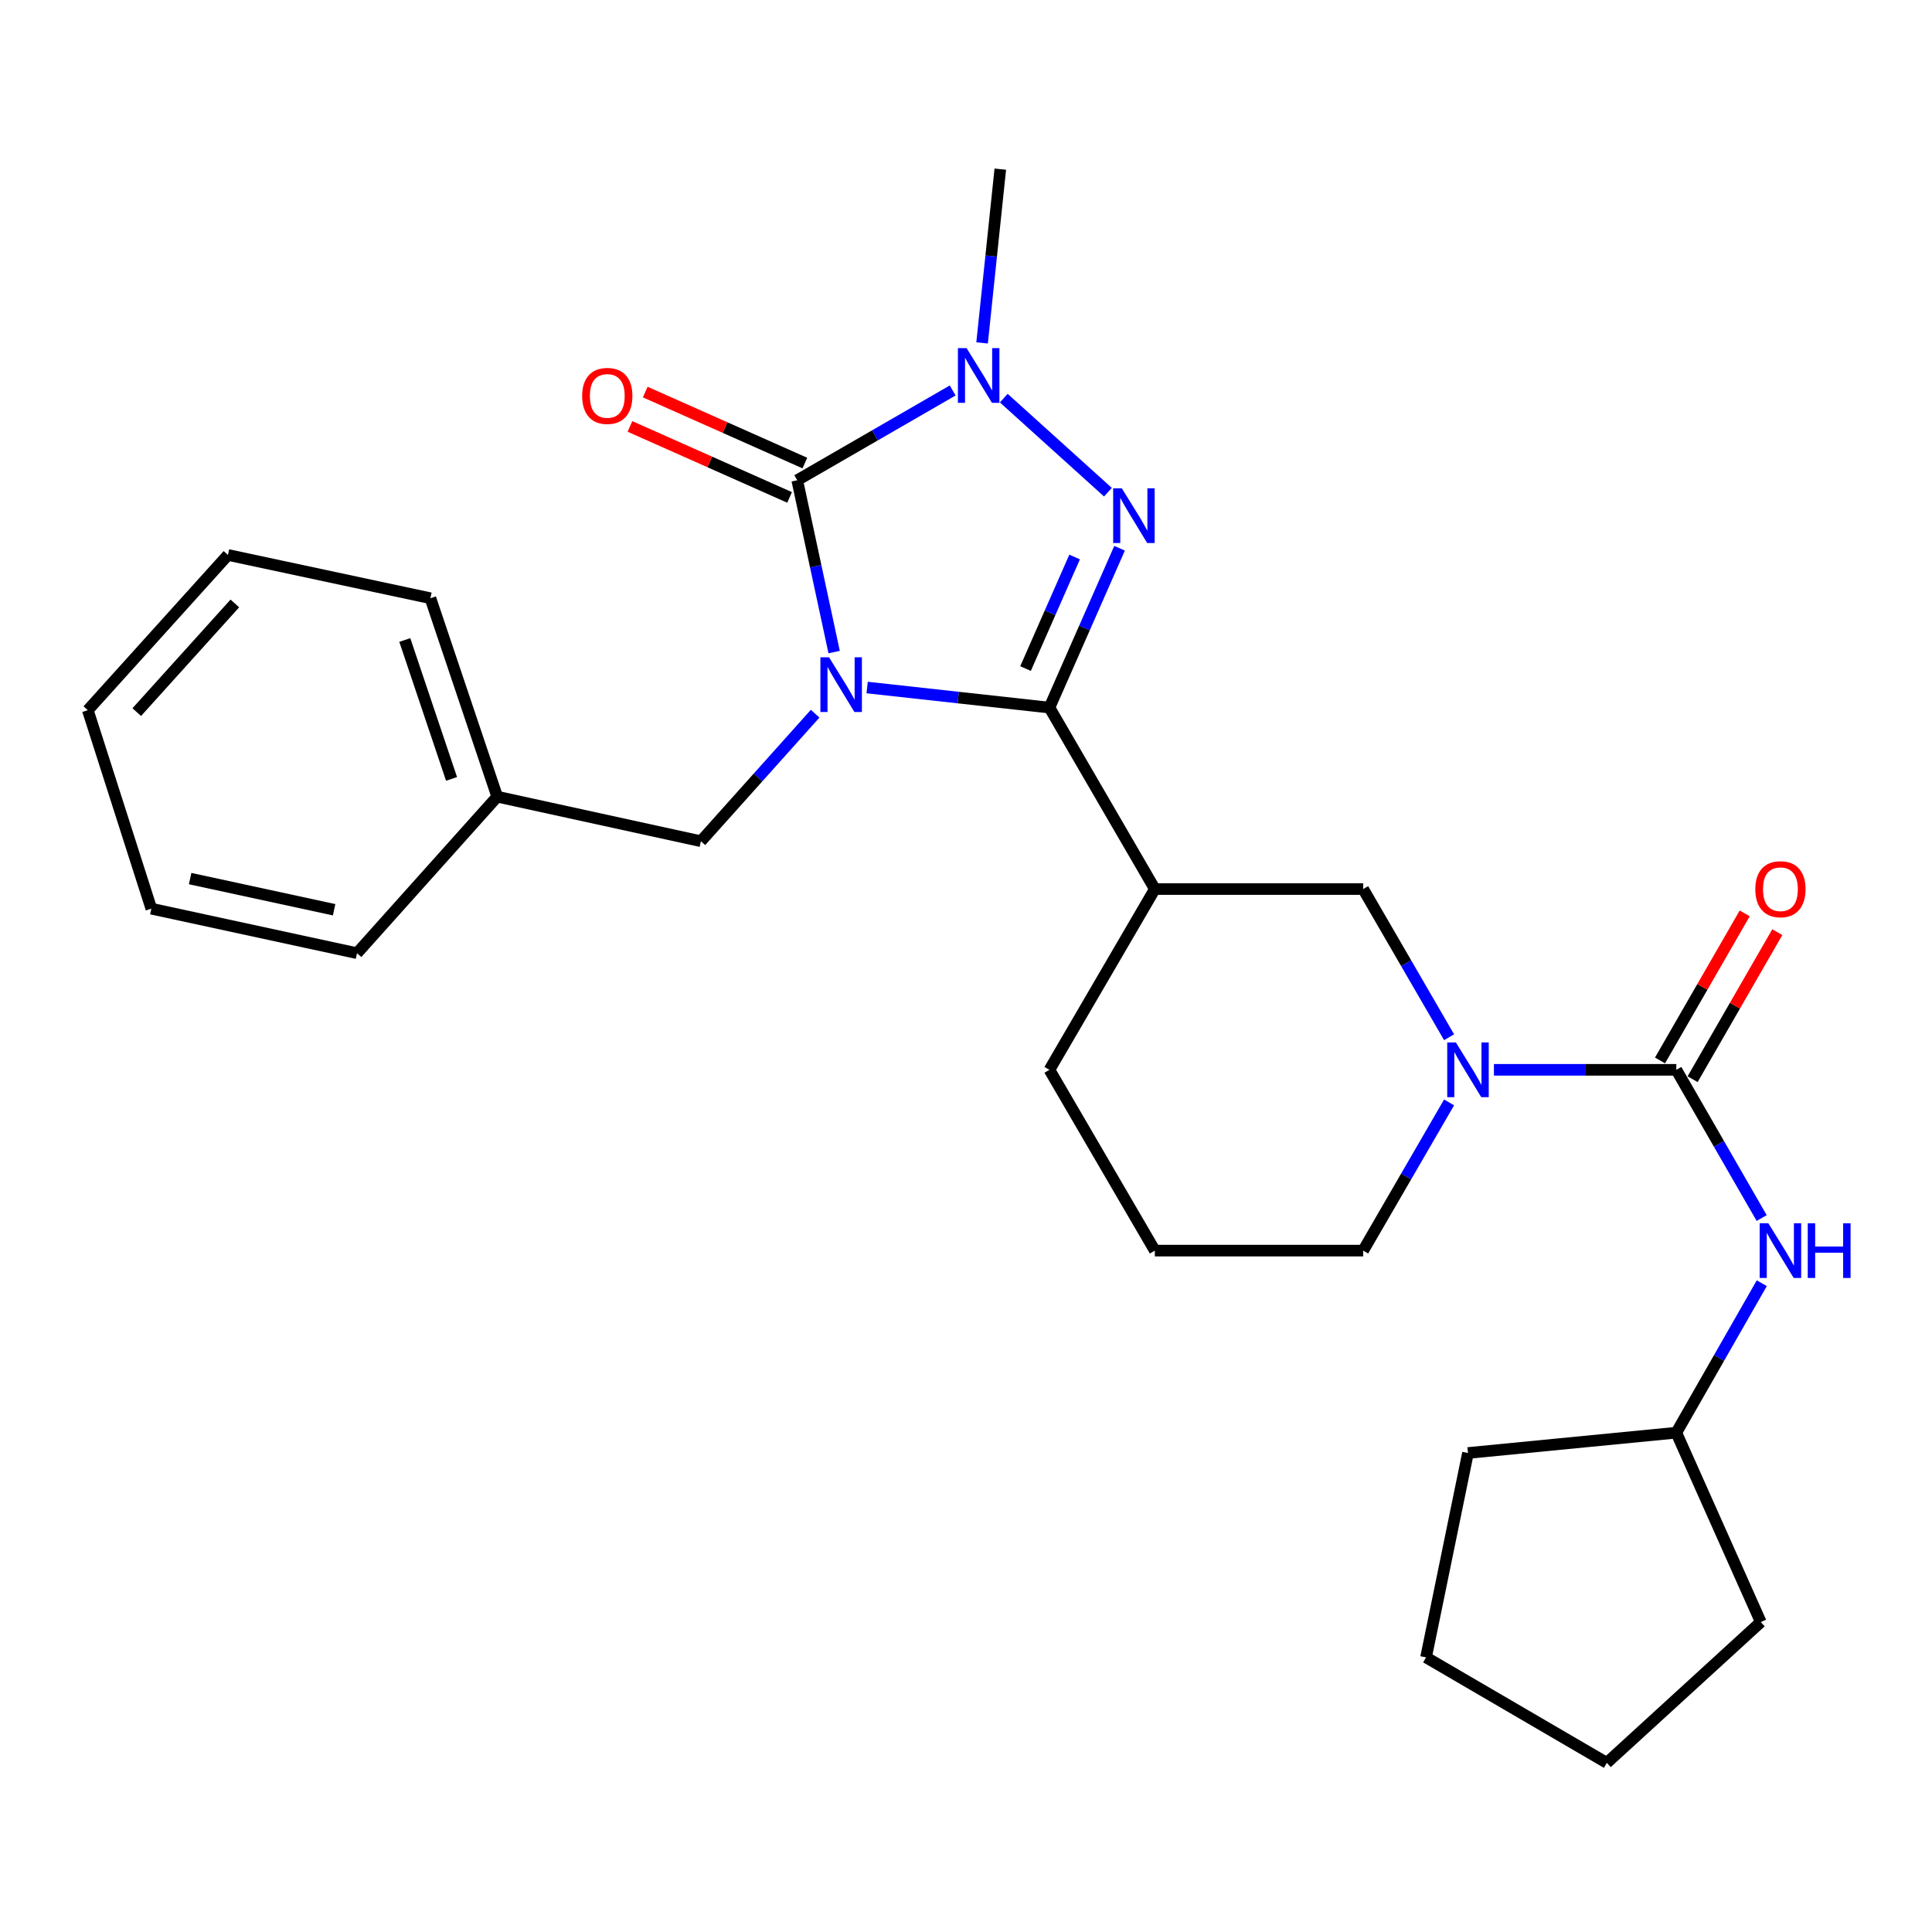 <?xml version='1.0' encoding='iso-8859-1'?>
<svg version='1.1' baseProfile='full'
              xmlns='http://www.w3.org/2000/svg'
                      xmlns:rdkit='http://www.rdkit.org/xml'
                      xmlns:xlink='http://www.w3.org/1999/xlink'
                  xml:space='preserve'
width='1000px' height='1000px' viewBox='0 0 1000 1000'>
<!-- END OF HEADER -->
<rect style='opacity:1.0;fill:#FFFFFF;stroke:none' width='1000' height='1000' x='0' y='0'> </rect>
<path class='bond-0' d='M 448.827,355.863 L 496.007,361.059' style='fill:none;fill-rule:evenodd;stroke:#0000FF;stroke-width:6px;stroke-linecap:butt;stroke-linejoin:miter;stroke-opacity:1' />
<path class='bond-0' d='M 496.007,361.059 L 543.187,366.256' style='fill:none;fill-rule:evenodd;stroke:#000000;stroke-width:6px;stroke-linecap:butt;stroke-linejoin:miter;stroke-opacity:1' />
<path class='bond-1' d='M 431.752,337.516 L 422.198,293.043' style='fill:none;fill-rule:evenodd;stroke:#0000FF;stroke-width:6px;stroke-linecap:butt;stroke-linejoin:miter;stroke-opacity:1' />
<path class='bond-1' d='M 422.198,293.043 L 412.643,248.571' style='fill:none;fill-rule:evenodd;stroke:#000000;stroke-width:6px;stroke-linecap:butt;stroke-linejoin:miter;stroke-opacity:1' />
<path class='bond-8' d='M 421.916,369.407 L 392.352,402.411' style='fill:none;fill-rule:evenodd;stroke:#0000FF;stroke-width:6px;stroke-linecap:butt;stroke-linejoin:miter;stroke-opacity:1' />
<path class='bond-8' d='M 392.352,402.411 L 362.788,435.415' style='fill:none;fill-rule:evenodd;stroke:#000000;stroke-width:6px;stroke-linecap:butt;stroke-linejoin:miter;stroke-opacity:1' />
<path class='bond-2' d='M 543.187,366.256 L 561.336,325.015' style='fill:none;fill-rule:evenodd;stroke:#000000;stroke-width:6px;stroke-linecap:butt;stroke-linejoin:miter;stroke-opacity:1' />
<path class='bond-2' d='M 561.336,325.015 L 579.484,283.775' style='fill:none;fill-rule:evenodd;stroke:#0000FF;stroke-width:6px;stroke-linecap:butt;stroke-linejoin:miter;stroke-opacity:1' />
<path class='bond-2' d='M 530.814,346.043 L 543.518,317.174' style='fill:none;fill-rule:evenodd;stroke:#000000;stroke-width:6px;stroke-linecap:butt;stroke-linejoin:miter;stroke-opacity:1' />
<path class='bond-2' d='M 543.518,317.174 L 556.222,288.306' style='fill:none;fill-rule:evenodd;stroke:#0000FF;stroke-width:6px;stroke-linecap:butt;stroke-linejoin:miter;stroke-opacity:1' />
<path class='bond-5' d='M 543.187,366.256 L 597.746,460.17' style='fill:none;fill-rule:evenodd;stroke:#000000;stroke-width:6px;stroke-linecap:butt;stroke-linejoin:miter;stroke-opacity:1' />
<path class='bond-3' d='M 412.643,248.571 L 452.875,225.337' style='fill:none;fill-rule:evenodd;stroke:#000000;stroke-width:6px;stroke-linecap:butt;stroke-linejoin:miter;stroke-opacity:1' />
<path class='bond-3' d='M 452.875,225.337 L 493.106,202.104' style='fill:none;fill-rule:evenodd;stroke:#0000FF;stroke-width:6px;stroke-linecap:butt;stroke-linejoin:miter;stroke-opacity:1' />
<path class='bond-10' d='M 416.598,239.678 L 375.286,221.305' style='fill:none;fill-rule:evenodd;stroke:#000000;stroke-width:6px;stroke-linecap:butt;stroke-linejoin:miter;stroke-opacity:1' />
<path class='bond-10' d='M 375.286,221.305 L 333.973,202.932' style='fill:none;fill-rule:evenodd;stroke:#FF0000;stroke-width:6px;stroke-linecap:butt;stroke-linejoin:miter;stroke-opacity:1' />
<path class='bond-10' d='M 408.688,257.464 L 367.375,239.091' style='fill:none;fill-rule:evenodd;stroke:#000000;stroke-width:6px;stroke-linecap:butt;stroke-linejoin:miter;stroke-opacity:1' />
<path class='bond-10' d='M 367.375,239.091 L 326.063,220.718' style='fill:none;fill-rule:evenodd;stroke:#FF0000;stroke-width:6px;stroke-linecap:butt;stroke-linejoin:miter;stroke-opacity:1' />
<path class='bond-27' d='M 573.463,254.758 L 519.551,206.07' style='fill:none;fill-rule:evenodd;stroke:#0000FF;stroke-width:6px;stroke-linecap:butt;stroke-linejoin:miter;stroke-opacity:1' />
<path class='bond-12' d='M 508.323,177.491 L 513.037,132.522' style='fill:none;fill-rule:evenodd;stroke:#0000FF;stroke-width:6px;stroke-linecap:butt;stroke-linejoin:miter;stroke-opacity:1' />
<path class='bond-12' d='M 513.037,132.522 L 517.751,87.552' style='fill:none;fill-rule:evenodd;stroke:#000000;stroke-width:6px;stroke-linecap:butt;stroke-linejoin:miter;stroke-opacity:1' />
<path class='bond-4' d='M 867.658,553.738 L 820.459,553.738' style='fill:none;fill-rule:evenodd;stroke:#000000;stroke-width:6px;stroke-linecap:butt;stroke-linejoin:miter;stroke-opacity:1' />
<path class='bond-4' d='M 820.459,553.738 L 773.261,553.738' style='fill:none;fill-rule:evenodd;stroke:#0000FF;stroke-width:6px;stroke-linecap:butt;stroke-linejoin:miter;stroke-opacity:1' />
<path class='bond-9' d='M 867.658,553.738 L 889.748,592.097' style='fill:none;fill-rule:evenodd;stroke:#000000;stroke-width:6px;stroke-linecap:butt;stroke-linejoin:miter;stroke-opacity:1' />
<path class='bond-9' d='M 889.748,592.097 L 911.838,630.457' style='fill:none;fill-rule:evenodd;stroke:#0000FF;stroke-width:6px;stroke-linecap:butt;stroke-linejoin:miter;stroke-opacity:1' />
<path class='bond-11' d='M 876.092,558.595 L 898.009,520.541' style='fill:none;fill-rule:evenodd;stroke:#000000;stroke-width:6px;stroke-linecap:butt;stroke-linejoin:miter;stroke-opacity:1' />
<path class='bond-11' d='M 898.009,520.541 L 919.926,482.487' style='fill:none;fill-rule:evenodd;stroke:#FF0000;stroke-width:6px;stroke-linecap:butt;stroke-linejoin:miter;stroke-opacity:1' />
<path class='bond-11' d='M 859.223,548.88 L 881.14,510.826' style='fill:none;fill-rule:evenodd;stroke:#000000;stroke-width:6px;stroke-linecap:butt;stroke-linejoin:miter;stroke-opacity:1' />
<path class='bond-11' d='M 881.14,510.826 L 903.057,472.772' style='fill:none;fill-rule:evenodd;stroke:#FF0000;stroke-width:6px;stroke-linecap:butt;stroke-linejoin:miter;stroke-opacity:1' />
<path class='bond-7' d='M 597.746,460.17 L 705.568,460.17' style='fill:none;fill-rule:evenodd;stroke:#000000;stroke-width:6px;stroke-linecap:butt;stroke-linejoin:miter;stroke-opacity:1' />
<path class='bond-15' d='M 597.746,460.17 L 543.187,553.738' style='fill:none;fill-rule:evenodd;stroke:#000000;stroke-width:6px;stroke-linecap:butt;stroke-linejoin:miter;stroke-opacity:1' />
<path class='bond-6' d='M 750.046,536.874 L 727.807,498.522' style='fill:none;fill-rule:evenodd;stroke:#0000FF;stroke-width:6px;stroke-linecap:butt;stroke-linejoin:miter;stroke-opacity:1' />
<path class='bond-6' d='M 727.807,498.522 L 705.568,460.17' style='fill:none;fill-rule:evenodd;stroke:#000000;stroke-width:6px;stroke-linecap:butt;stroke-linejoin:miter;stroke-opacity:1' />
<path class='bond-29' d='M 750.047,570.602 L 727.808,608.959' style='fill:none;fill-rule:evenodd;stroke:#0000FF;stroke-width:6px;stroke-linecap:butt;stroke-linejoin:miter;stroke-opacity:1' />
<path class='bond-29' d='M 727.808,608.959 L 705.568,647.317' style='fill:none;fill-rule:evenodd;stroke:#000000;stroke-width:6px;stroke-linecap:butt;stroke-linejoin:miter;stroke-opacity:1' />
<path class='bond-14' d='M 362.788,435.415 L 257.356,412.358' style='fill:none;fill-rule:evenodd;stroke:#000000;stroke-width:6px;stroke-linecap:butt;stroke-linejoin:miter;stroke-opacity:1' />
<path class='bond-16' d='M 911.898,664.191 L 889.778,702.873' style='fill:none;fill-rule:evenodd;stroke:#0000FF;stroke-width:6px;stroke-linecap:butt;stroke-linejoin:miter;stroke-opacity:1' />
<path class='bond-16' d='M 889.778,702.873 L 867.658,741.555' style='fill:none;fill-rule:evenodd;stroke:#000000;stroke-width:6px;stroke-linecap:butt;stroke-linejoin:miter;stroke-opacity:1' />
<path class='bond-13' d='M 705.568,647.317 L 597.746,647.317' style='fill:none;fill-rule:evenodd;stroke:#000000;stroke-width:6px;stroke-linecap:butt;stroke-linejoin:miter;stroke-opacity:1' />
<path class='bond-18' d='M 257.356,412.358 L 222.782,309.641' style='fill:none;fill-rule:evenodd;stroke:#000000;stroke-width:6px;stroke-linecap:butt;stroke-linejoin:miter;stroke-opacity:1' />
<path class='bond-18' d='M 233.721,403.161 L 209.519,331.259' style='fill:none;fill-rule:evenodd;stroke:#000000;stroke-width:6px;stroke-linecap:butt;stroke-linejoin:miter;stroke-opacity:1' />
<path class='bond-19' d='M 257.356,412.358 L 184.79,493.371' style='fill:none;fill-rule:evenodd;stroke:#000000;stroke-width:6px;stroke-linecap:butt;stroke-linejoin:miter;stroke-opacity:1' />
<path class='bond-17' d='M 543.187,553.738 L 597.746,647.317' style='fill:none;fill-rule:evenodd;stroke:#000000;stroke-width:6px;stroke-linecap:butt;stroke-linejoin:miter;stroke-opacity:1' />
<path class='bond-20' d='M 867.658,741.555 L 911.381,839.568' style='fill:none;fill-rule:evenodd;stroke:#000000;stroke-width:6px;stroke-linecap:butt;stroke-linejoin:miter;stroke-opacity:1' />
<path class='bond-21' d='M 867.658,741.555 L 759.825,752.067' style='fill:none;fill-rule:evenodd;stroke:#000000;stroke-width:6px;stroke-linecap:butt;stroke-linejoin:miter;stroke-opacity:1' />
<path class='bond-23' d='M 222.782,309.641 L 117.988,287.244' style='fill:none;fill-rule:evenodd;stroke:#000000;stroke-width:6px;stroke-linecap:butt;stroke-linejoin:miter;stroke-opacity:1' />
<path class='bond-22' d='M 184.79,493.371 L 78.331,470.325' style='fill:none;fill-rule:evenodd;stroke:#000000;stroke-width:6px;stroke-linecap:butt;stroke-linejoin:miter;stroke-opacity:1' />
<path class='bond-22' d='M 172.94,470.888 L 98.418,454.756' style='fill:none;fill-rule:evenodd;stroke:#000000;stroke-width:6px;stroke-linecap:butt;stroke-linejoin:miter;stroke-opacity:1' />
<path class='bond-25' d='M 911.381,839.568 L 831.688,912.448' style='fill:none;fill-rule:evenodd;stroke:#000000;stroke-width:6px;stroke-linecap:butt;stroke-linejoin:miter;stroke-opacity:1' />
<path class='bond-24' d='M 759.825,752.067 L 738.12,857.856' style='fill:none;fill-rule:evenodd;stroke:#000000;stroke-width:6px;stroke-linecap:butt;stroke-linejoin:miter;stroke-opacity:1' />
<path class='bond-26' d='M 78.331,470.325 L 45.455,367.597' style='fill:none;fill-rule:evenodd;stroke:#000000;stroke-width:6px;stroke-linecap:butt;stroke-linejoin:miter;stroke-opacity:1' />
<path class='bond-28' d='M 117.988,287.244 L 45.455,367.597' style='fill:none;fill-rule:evenodd;stroke:#000000;stroke-width:6px;stroke-linecap:butt;stroke-linejoin:miter;stroke-opacity:1' />
<path class='bond-28' d='M 121.558,312.341 L 70.784,368.587' style='fill:none;fill-rule:evenodd;stroke:#000000;stroke-width:6px;stroke-linecap:butt;stroke-linejoin:miter;stroke-opacity:1' />
<path class='bond-30' d='M 738.12,857.856 L 831.688,912.448' style='fill:none;fill-rule:evenodd;stroke:#000000;stroke-width:6px;stroke-linecap:butt;stroke-linejoin:miter;stroke-opacity:1' />
<path  class='atom-0' d='M 429.116 340.221
L 438.396 355.221
Q 439.316 356.701, 440.796 359.381
Q 442.276 362.061, 442.356 362.221
L 442.356 340.221
L 446.116 340.221
L 446.116 368.541
L 442.236 368.541
L 432.276 352.141
Q 431.116 350.221, 429.876 348.021
Q 428.676 345.821, 428.316 345.141
L 428.316 368.541
L 424.636 368.541
L 424.636 340.221
L 429.116 340.221
' fill='#0000FF'/>
<path  class='atom-3' d='M 580.65 252.742
L 589.93 267.742
Q 590.85 269.222, 592.33 271.902
Q 593.81 274.582, 593.89 274.742
L 593.89 252.742
L 597.65 252.742
L 597.65 281.062
L 593.77 281.062
L 583.81 264.662
Q 582.65 262.742, 581.41 260.542
Q 580.21 258.342, 579.85 257.662
L 579.85 281.062
L 576.17 281.062
L 576.17 252.742
L 580.65 252.742
' fill='#0000FF'/>
<path  class='atom-4' d='M 500.298 180.176
L 509.578 195.176
Q 510.498 196.656, 511.978 199.336
Q 513.458 202.016, 513.538 202.176
L 513.538 180.176
L 517.298 180.176
L 517.298 208.496
L 513.418 208.496
L 503.458 192.096
Q 502.298 190.176, 501.058 187.976
Q 499.858 185.776, 499.498 185.096
L 499.498 208.496
L 495.818 208.496
L 495.818 180.176
L 500.298 180.176
' fill='#0000FF'/>
<path  class='atom-7' d='M 753.565 539.578
L 762.845 554.578
Q 763.765 556.058, 765.245 558.738
Q 766.725 561.418, 766.805 561.578
L 766.805 539.578
L 770.565 539.578
L 770.565 567.898
L 766.685 567.898
L 756.725 551.498
Q 755.565 549.578, 754.325 547.378
Q 753.125 545.178, 752.765 544.498
L 752.765 567.898
L 749.085 567.898
L 749.085 539.578
L 753.565 539.578
' fill='#0000FF'/>
<path  class='atom-10' d='M 915.287 633.157
L 924.567 648.157
Q 925.487 649.637, 926.967 652.317
Q 928.447 654.997, 928.527 655.157
L 928.527 633.157
L 932.287 633.157
L 932.287 661.477
L 928.407 661.477
L 918.447 645.077
Q 917.287 643.157, 916.047 640.957
Q 914.847 638.757, 914.487 638.077
L 914.487 661.477
L 910.807 661.477
L 910.807 633.157
L 915.287 633.157
' fill='#0000FF'/>
<path  class='atom-10' d='M 935.687 633.157
L 939.527 633.157
L 939.527 645.197
L 954.007 645.197
L 954.007 633.157
L 957.847 633.157
L 957.847 661.477
L 954.007 661.477
L 954.007 648.397
L 939.527 648.397
L 939.527 661.477
L 935.687 661.477
L 935.687 633.157
' fill='#0000FF'/>
<path  class='atom-11' d='M 301.328 204.927
Q 301.328 198.127, 304.688 194.327
Q 308.048 190.527, 314.328 190.527
Q 320.608 190.527, 323.968 194.327
Q 327.328 198.127, 327.328 204.927
Q 327.328 211.807, 323.928 215.727
Q 320.528 219.607, 314.328 219.607
Q 308.088 219.607, 304.688 215.727
Q 301.328 211.847, 301.328 204.927
M 314.328 216.407
Q 318.648 216.407, 320.968 213.527
Q 323.328 210.607, 323.328 204.927
Q 323.328 199.367, 320.968 196.567
Q 318.648 193.727, 314.328 193.727
Q 310.008 193.727, 307.648 196.527
Q 305.328 199.327, 305.328 204.927
Q 305.328 210.647, 307.648 213.527
Q 310.008 216.407, 314.328 216.407
' fill='#FF0000'/>
<path  class='atom-12' d='M 908.547 460.25
Q 908.547 453.45, 911.907 449.65
Q 915.267 445.85, 921.547 445.85
Q 927.827 445.85, 931.187 449.65
Q 934.547 453.45, 934.547 460.25
Q 934.547 467.13, 931.147 471.05
Q 927.747 474.93, 921.547 474.93
Q 915.307 474.93, 911.907 471.05
Q 908.547 467.17, 908.547 460.25
M 921.547 471.73
Q 925.867 471.73, 928.187 468.85
Q 930.547 465.93, 930.547 460.25
Q 930.547 454.69, 928.187 451.89
Q 925.867 449.05, 921.547 449.05
Q 917.227 449.05, 914.867 451.85
Q 912.547 454.65, 912.547 460.25
Q 912.547 465.97, 914.867 468.85
Q 917.227 471.73, 921.547 471.73
' fill='#FF0000'/>
</svg>
